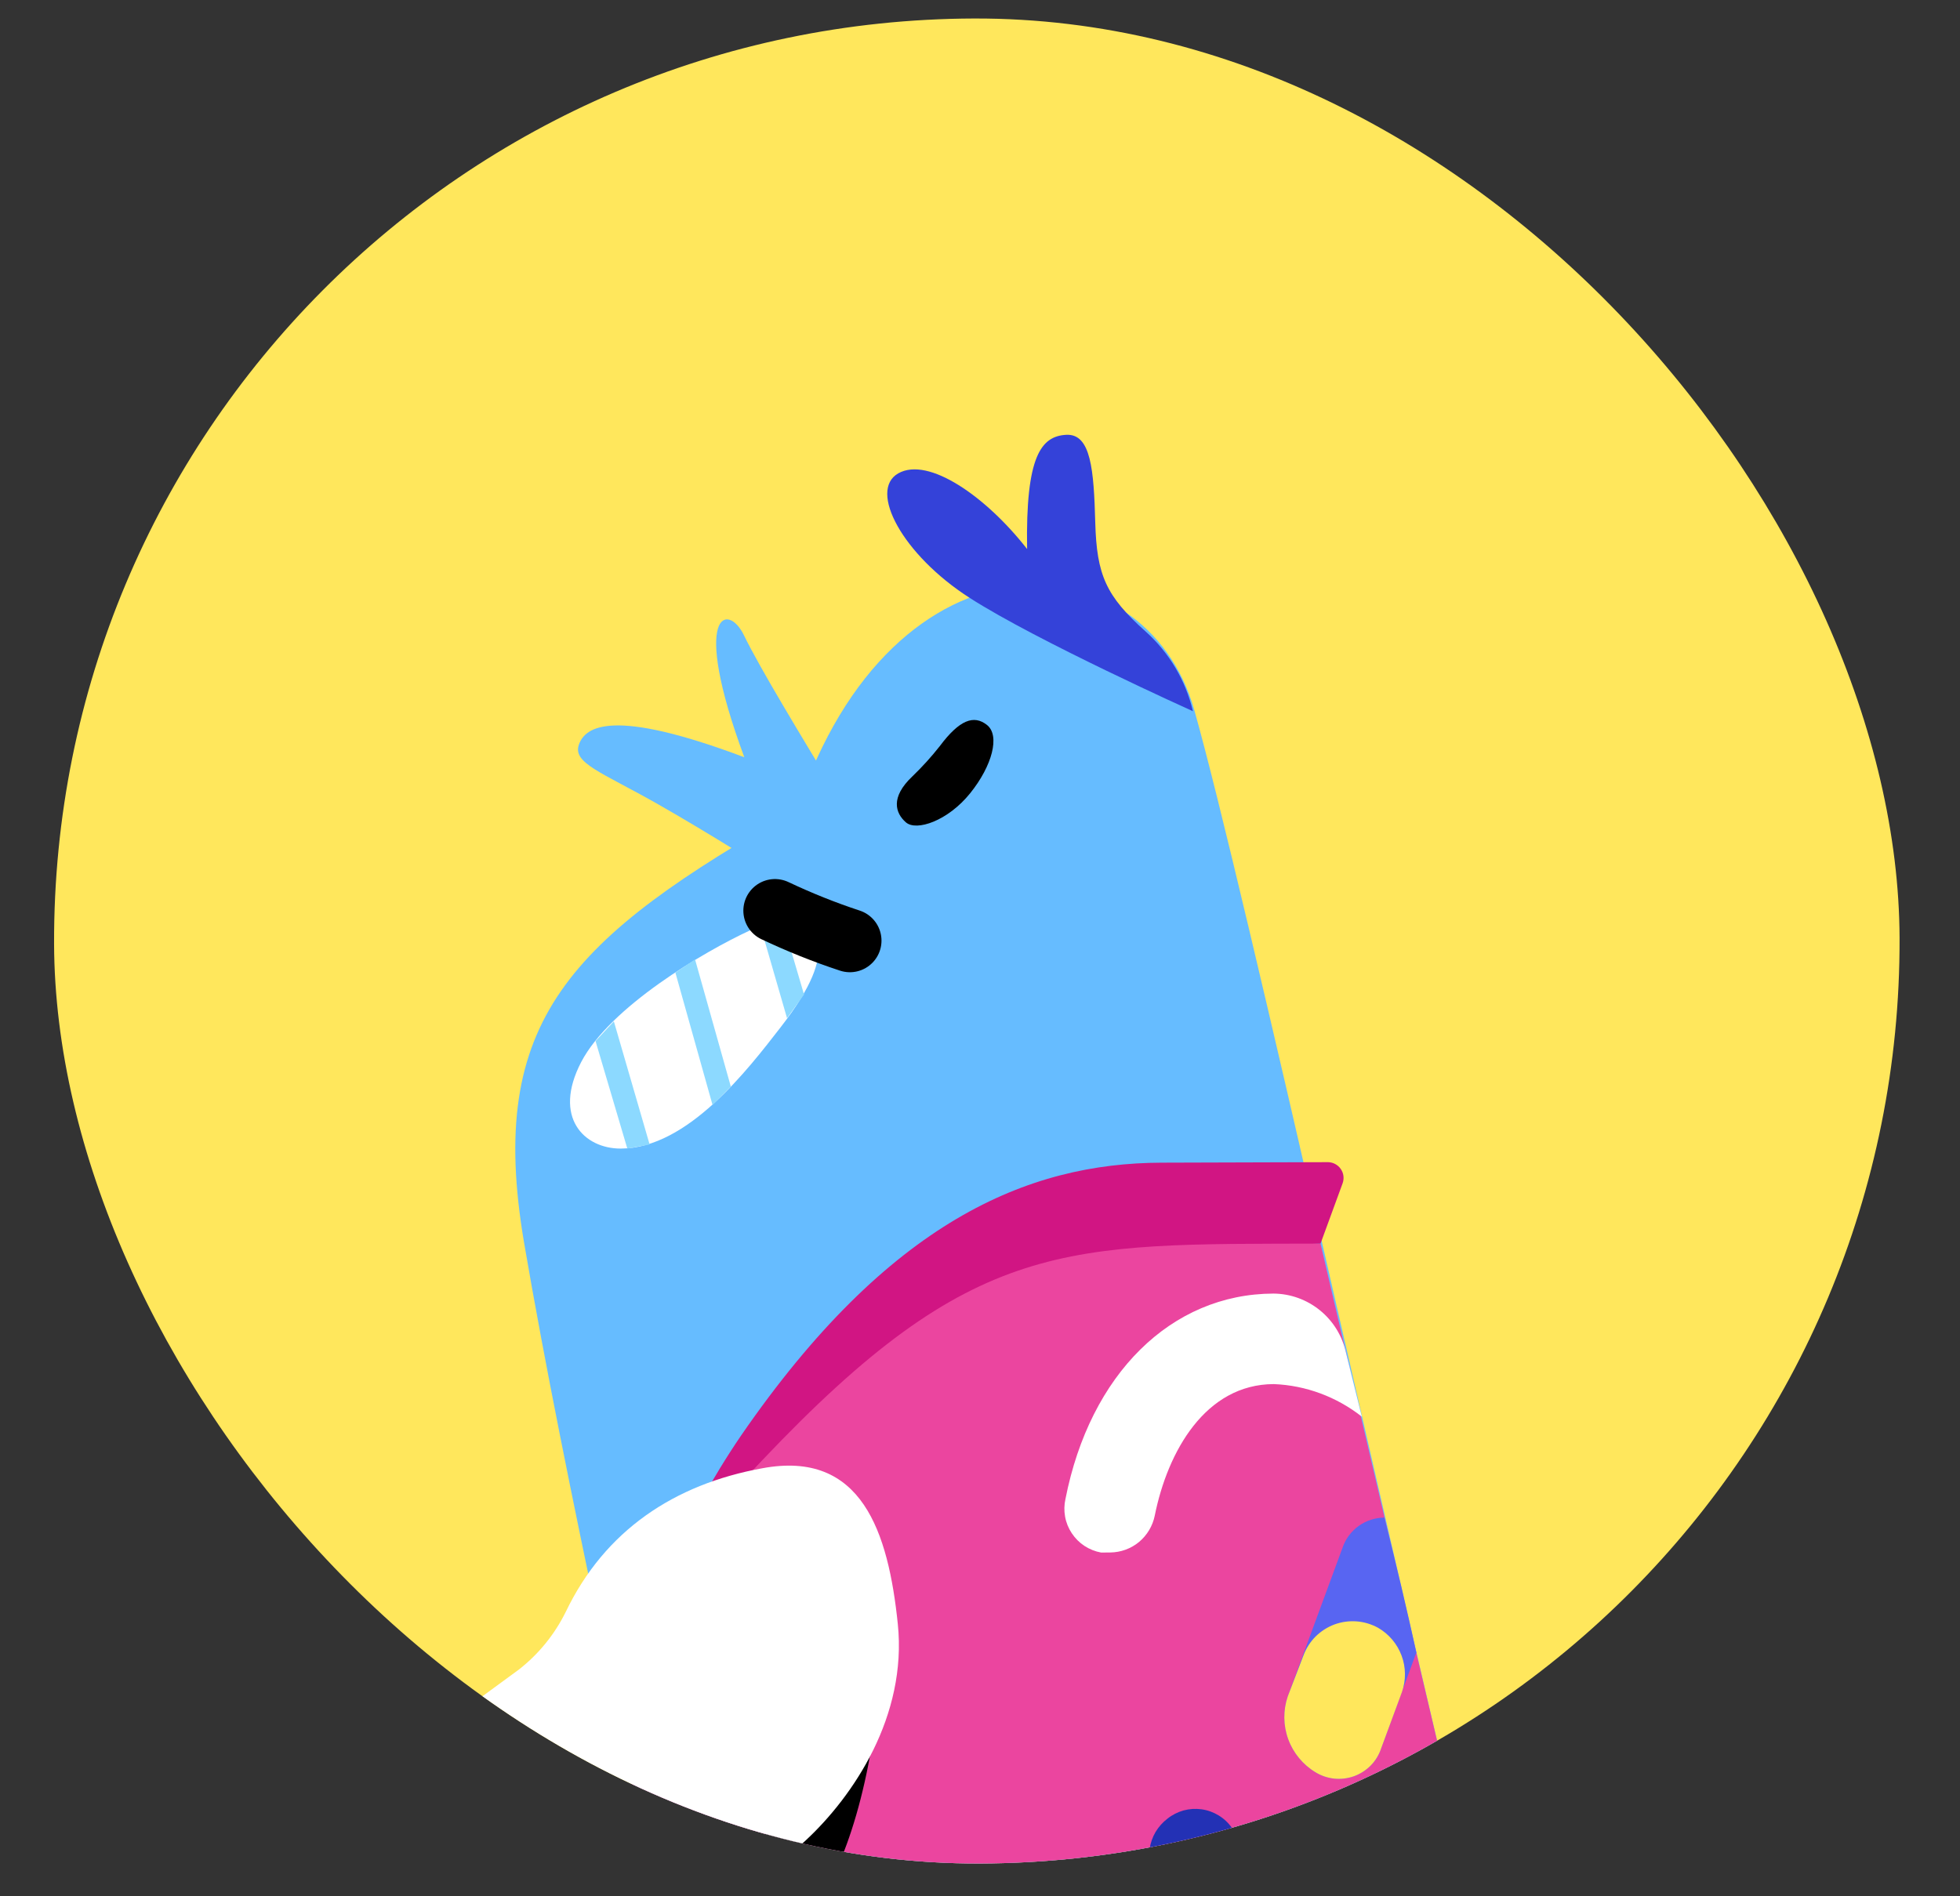 <svg width="31" height="30" viewBox="0 0 31 30" fill="none" xmlns="http://www.w3.org/2000/svg">
<rect x="0" y="0" width="31" height="30" fill="#333333" stroke="none"/>
<g clip-path="url(#clip0_1898_11533)">
<rect x="0.811" y="0.337" width="29.189" height="29.189" rx="14.595" transform="rotate(-0.174 0.811 0.337)" fill="#FFE75C"/>
<path d="M23.305 29.941C23.41 30.362 23.418 30.802 23.328 31.227C23.238 31.652 23.052 32.051 22.785 32.394C22.518 32.737 22.177 33.015 21.787 33.206C21.397 33.397 20.969 33.497 20.534 33.499L14.598 33.517L11.821 35.082L11.821 34.999C10.555 35.003 9.827 34.59 10.373 29.939C10.12 28.632 8.942 23.488 8.287 19.649C7.695 16.143 8.999 14.852 12.605 12.807C14.127 8.236 18.113 8.494 18.889 11.232C19.665 13.969 22.233 25.606 23.305 29.941Z" fill="#66BCFF"/>
<path d="M23.304 29.941C22.758 27.701 21.791 23.552 20.886 19.674L16.236 19.335L12.653 21.878L10.585 24.666L9.531 26.101C9.91 27.885 10.226 29.337 10.352 29.959C9.806 34.611 10.534 35.023 11.8 35.02L15.469 33.452L23.978 32.824C23.767 31.891 23.536 30.916 23.304 29.941Z" fill="#EB459F"/>
<path d="M13.785 27.633C14.042 26.084 13.902 24.77 13.472 24.698C13.042 24.627 12.486 25.825 12.228 27.375C11.971 28.924 12.111 30.238 12.541 30.309C12.97 30.38 13.527 29.182 13.785 27.633Z" fill="black"/>
<path d="M11.06 23.792C11.266 23.418 11.494 23.044 11.721 22.711C14.056 19.321 16.253 18.401 18.371 18.394L21.007 18.386C21.046 18.387 21.085 18.397 21.119 18.416C21.154 18.435 21.184 18.461 21.206 18.494C21.228 18.526 21.243 18.563 21.248 18.602C21.253 18.641 21.249 18.681 21.236 18.718L20.886 19.674C16.839 19.686 15.406 19.566 12.054 23.104L10.585 24.666L11.06 23.792Z" fill="#D11583"/>
<path d="M12.055 23.229C10.665 23.482 9.567 24.212 8.948 25.501C8.772 25.858 8.518 26.171 8.203 26.416L4.475 29.147C4.056 29.446 3.765 29.892 3.659 30.396C3.553 30.9 3.64 31.425 3.902 31.868C4.086 32.178 4.347 32.436 4.661 32.613C4.975 32.791 5.33 32.883 5.691 32.879L7.247 32.875C10.48 31.059 11.971 29.83 12.737 29.122C13.502 28.414 14.35 27.145 14.2 25.692C14.05 24.24 13.631 22.934 12.055 23.229Z" fill="white"/>
<path d="M13.185 12.494C12.685 11.666 12.017 10.568 11.766 10.049C11.516 9.531 10.914 9.658 11.772 11.98C9.694 11.197 9.259 11.489 9.156 11.78C9.053 12.071 9.51 12.215 10.384 12.71C11.257 13.206 12.193 13.805 12.193 13.805L13.185 12.494Z" fill="#66BCFF"/>
<path d="M15.344 12.55C15.696 12.113 15.819 11.635 15.611 11.47C15.403 11.304 15.175 11.388 14.864 11.804C14.731 11.973 14.586 12.133 14.43 12.283C14.078 12.616 14.162 12.865 14.328 13.01C14.495 13.155 14.992 12.987 15.344 12.55Z" fill="black"/>
<path d="M18.868 11.252C18.868 11.252 16.395 10.139 15.334 9.457C14.273 8.775 13.731 7.76 14.207 7.489C14.684 7.217 15.599 7.858 16.245 8.686C16.22 7.213 16.468 6.901 16.863 6.879C17.257 6.857 17.3 7.438 17.323 8.268C17.346 9.098 17.493 9.43 18.117 9.988C18.491 10.323 18.753 10.764 18.868 11.252Z" fill="#3442D9"/>
<path d="M9.819 18.171C9.237 18.173 8.738 17.676 9.192 16.803C9.646 15.93 11.137 15.054 11.863 14.719C12.588 14.385 12.922 14.716 12.943 14.965C12.965 15.214 12.862 15.588 12.345 16.254C11.828 16.92 10.877 18.168 9.819 18.171Z" fill="white"/>
<path d="M10.275 18.107L9.922 18.171L9.419 16.47L9.709 16.158L10.275 18.107Z" fill="#8CD9FF"/>
<path d="M11.559 17.19L11.27 17.482L10.682 15.387L10.993 15.178L11.559 17.19Z" fill="#8CD9FF"/>
<path d="M12.717 15.734L12.448 16.108L12.028 14.656L12.381 14.593L12.717 15.734Z" fill="#8CD9FF"/>
<path d="M12.257 14.407C12.642 14.589 13.037 14.748 13.442 14.881" stroke="black" stroke-linecap="round" stroke-linejoin="round"/>
<path d="M21.539 22.412C21.14 22.098 20.653 21.917 20.147 21.897C19.067 21.9 18.468 22.96 18.264 23.978C18.231 24.141 18.143 24.288 18.015 24.395C17.887 24.501 17.726 24.559 17.56 24.561L17.415 24.562C17.321 24.545 17.232 24.509 17.152 24.457C17.073 24.405 17.005 24.337 16.952 24.257C16.899 24.178 16.863 24.089 16.846 23.995C16.829 23.902 16.831 23.805 16.852 23.713C17.24 21.739 18.523 20.47 20.142 20.465C20.41 20.467 20.669 20.561 20.877 20.73C21.085 20.899 21.229 21.133 21.287 21.395L21.539 22.412Z" fill="white"/>
<path d="M23.305 29.941C23.351 30.126 23.359 30.319 23.329 30.508C23.298 30.697 23.23 30.877 23.127 31.039C23.025 31.2 22.891 31.339 22.733 31.447C22.575 31.555 22.397 31.63 22.21 31.667L21.691 31.71C20.508 31.714 19.281 31.012 18.323 29.79C18.265 29.714 18.223 29.627 18.199 29.535C18.175 29.442 18.17 29.346 18.183 29.252C18.196 29.157 18.228 29.066 18.276 28.984C18.325 28.902 18.389 28.83 18.465 28.772C18.54 28.712 18.627 28.668 18.719 28.642C18.812 28.617 18.909 28.611 19.004 28.624C19.1 28.637 19.191 28.67 19.273 28.72C19.356 28.77 19.427 28.836 19.482 28.915C20.149 29.764 20.96 30.28 21.687 30.278C22.413 30.276 22.848 29.859 23.158 29.319C23.2 29.547 23.262 29.754 23.305 29.941Z" fill="#2331B5"/>
<path d="M21.896 24.009C21.749 24.01 21.607 24.057 21.488 24.142C21.369 24.228 21.28 24.349 21.233 24.488L20.368 26.836C20.293 27.057 20.295 27.296 20.375 27.515C20.455 27.734 20.608 27.919 20.808 28.039C20.898 28.094 21 28.128 21.105 28.139C21.211 28.149 21.317 28.136 21.417 28.1C21.517 28.064 21.607 28.005 21.681 27.93C21.755 27.854 21.811 27.762 21.844 27.662L22.401 26.145C22.253 25.461 22.085 24.755 21.896 24.009Z" fill="#5865F2"/>
<path d="M20.808 28.039C20.608 27.919 20.455 27.734 20.375 27.515C20.295 27.296 20.293 27.057 20.368 26.836L20.615 26.192C20.657 26.08 20.722 25.977 20.806 25.892C20.891 25.808 20.993 25.742 21.105 25.7C21.217 25.659 21.337 25.642 21.457 25.651C21.576 25.66 21.692 25.695 21.797 25.753C21.968 25.852 22.099 26.007 22.168 26.193C22.237 26.378 22.239 26.582 22.174 26.768L21.844 27.662C21.811 27.762 21.755 27.854 21.681 27.93C21.607 28.005 21.516 28.064 21.417 28.1C21.317 28.136 21.211 28.149 21.105 28.139C21 28.128 20.898 28.094 20.808 28.039Z" fill="#FFE75C"/>
</g>
<defs>
<clipPath id="clip0_1898_11533">
<rect x="0.811" y="0.337" width="29.189" height="29.189" rx="14.595" transform="rotate(-0.174 0.811 0.337)" fill="white"/>
</clipPath>
</defs>
</svg>
